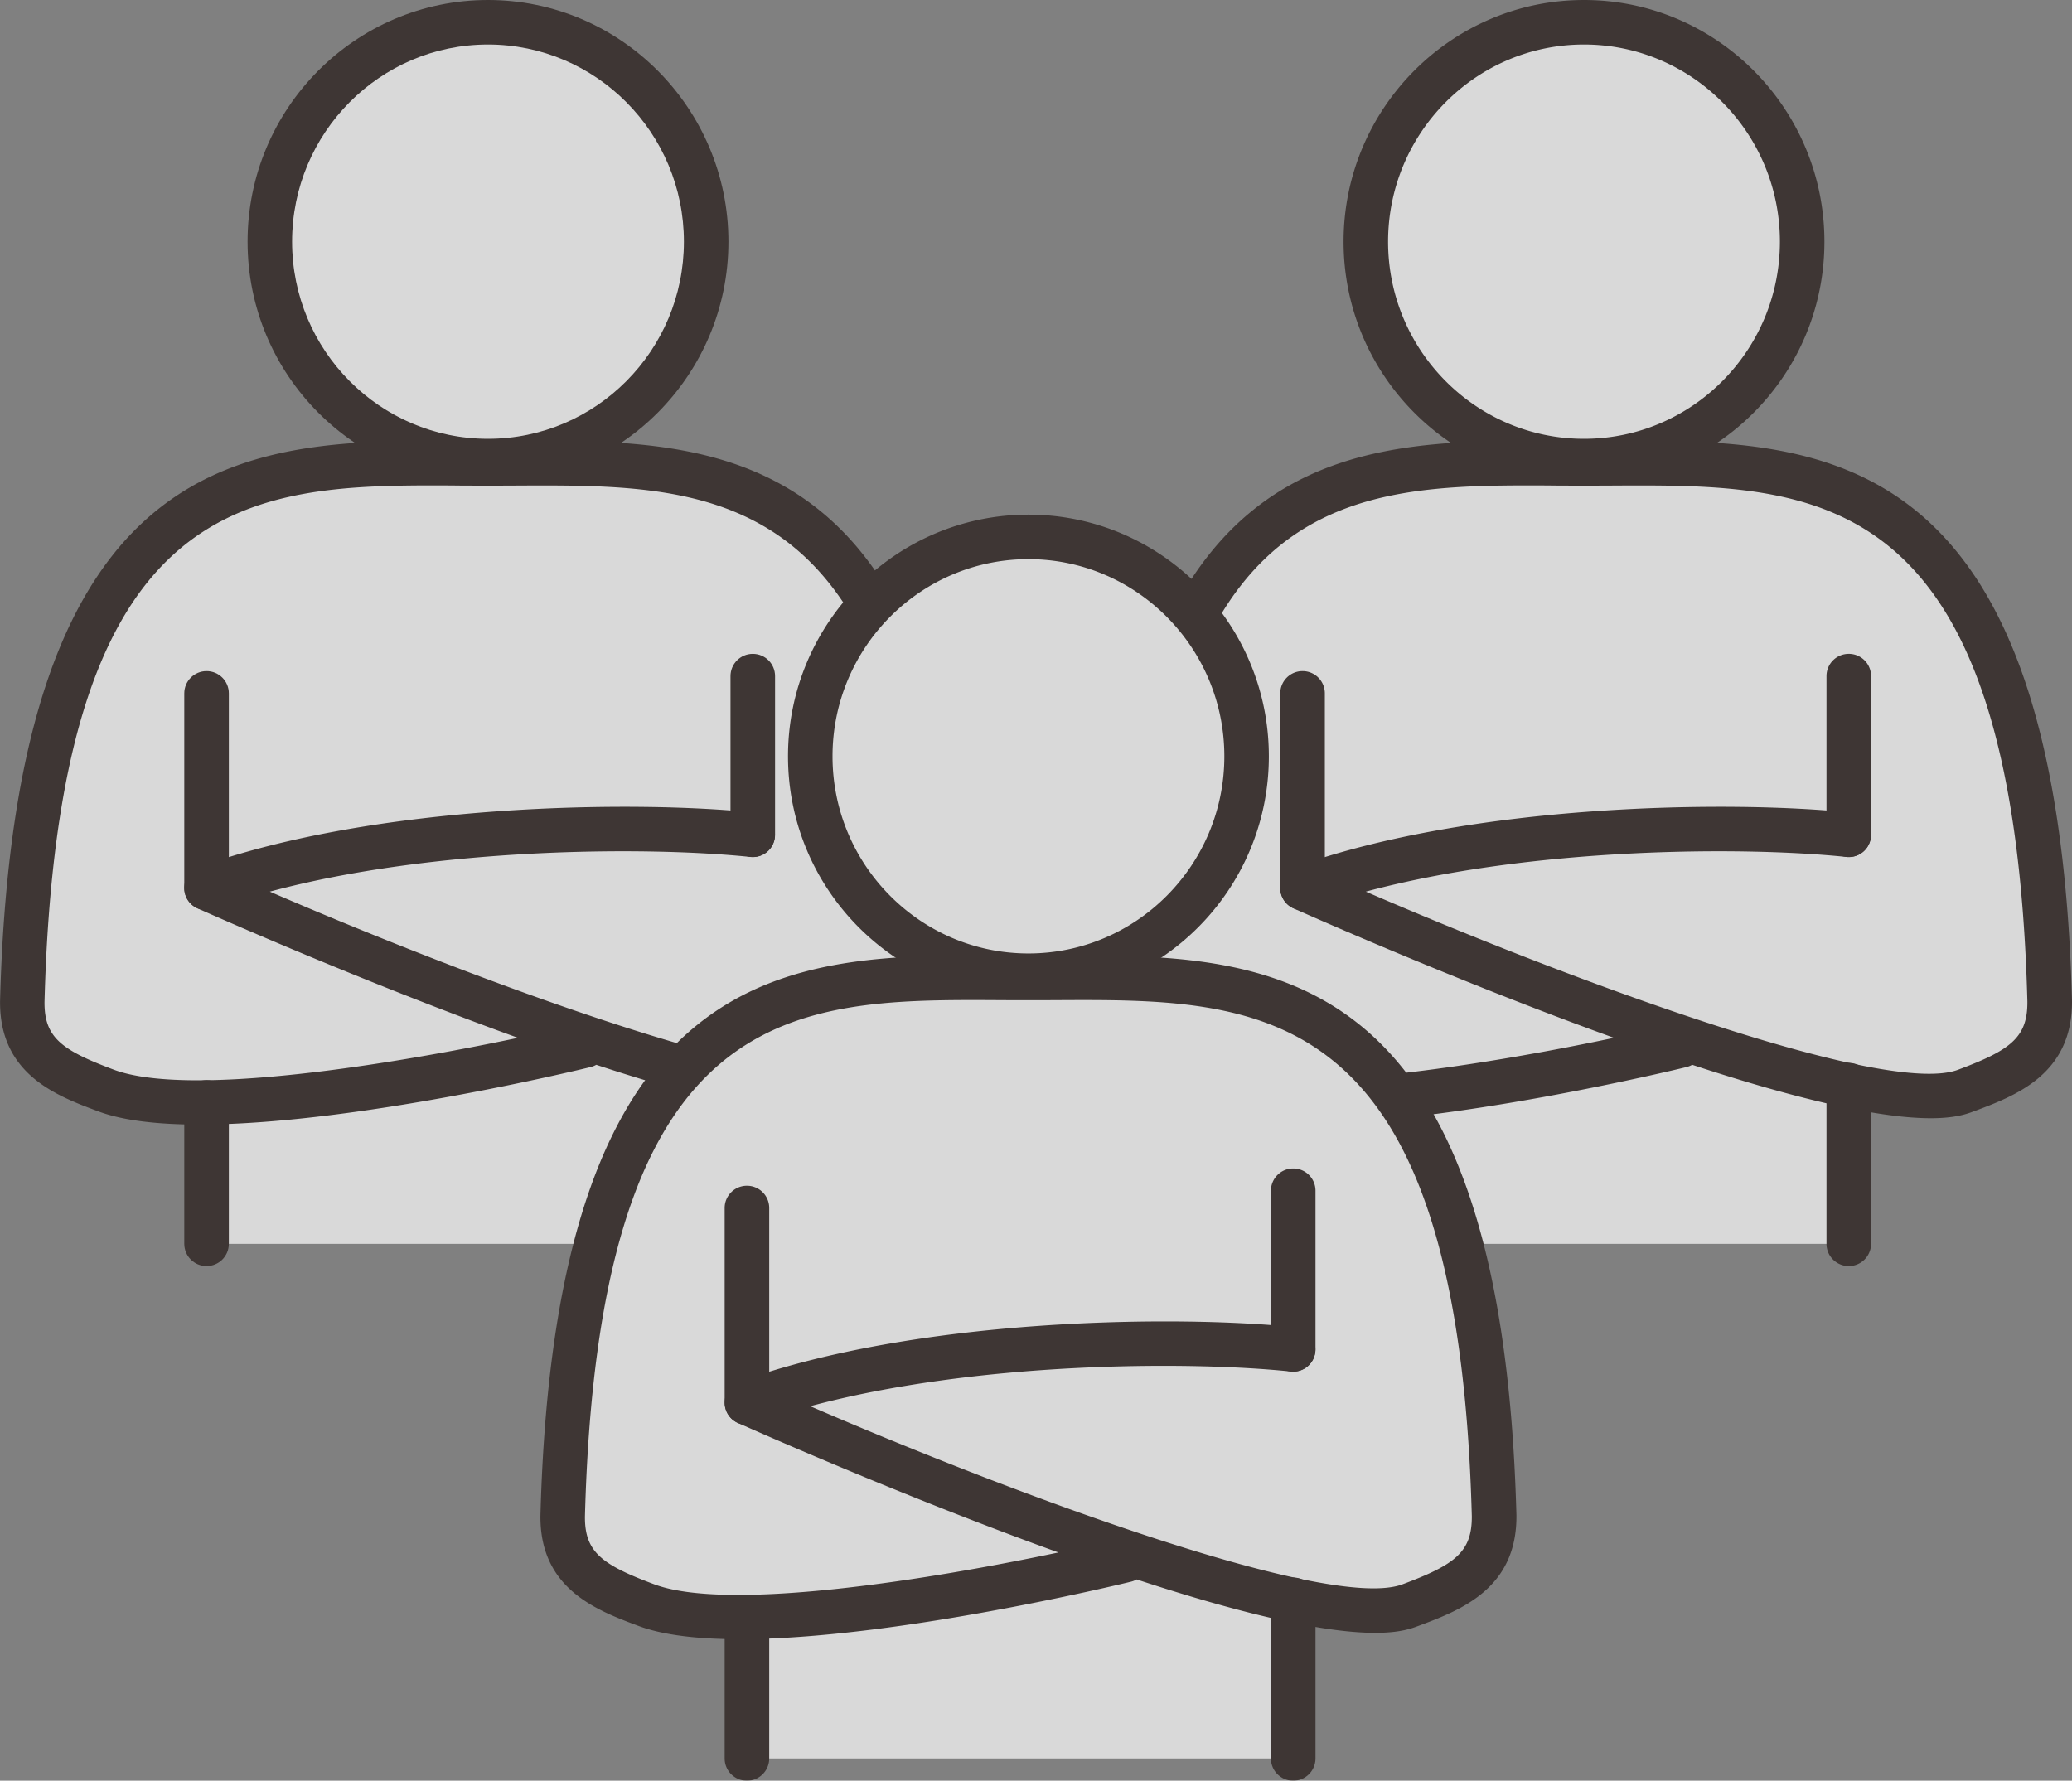 <svg xmlns="http://www.w3.org/2000/svg" xml:space="preserve" id="レイヤー_1" x="0" y="0" style="enable-background:new 0 0 379.37 326.05" version="1.1" viewBox="0 0 379.37 326.05"><rect x="0" y="0" width="379.37" height="326.05" fill="#808080" stroke="none"/><style>.st1{fill:#fff}.st2{fill:#221714}</style><g style="opacity:.7"><path d="M89.35 84.43c22.06 0 39.94-17.99 39.94-40.18S111.41 4.07 89.35 4.07 49.41 22.06 49.41 44.25s17.88 40.18 39.94 40.18z" class="st1"/><path d="M89.35 84.84c-39.65 0-82.54-4.85-85.28 98.51-.08 9.74 6.12 12.88 15.36 16.33 4.48 1.67 10.96 2.27 18.38 2.18v25.89h100.01v-29.04c9.39 1.98 17.06 2.61 21.44.98 9.24-3.45 15.44-6.59 15.36-16.33C171.89 79.98 129 84.84 89.35 84.84z" class="st1"/><path d="M37.82 231.82c-2.25 0-4.08-1.82-4.08-4.08v-25.89c0-2.25 1.82-4.08 4.08-4.08s4.08 1.82 4.08 4.08v25.89c0 2.26-1.83 4.08-4.08 4.08zM137.83 231.82c-2.25 0-4.08-1.82-4.08-4.08V198.7c0-2.25 1.82-4.08 4.08-4.08s4.08 1.82 4.08 4.08v29.04c0 2.26-1.83 4.08-4.08 4.08zM37.82 166.67c-2.25 0-4.08-1.82-4.08-4.08v-35.63c0-2.25 1.82-4.08 4.08-4.08s4.08 1.82 4.08 4.08v35.63c0 2.25-1.83 4.08-4.08 4.08zM137.83 156.92c-2.25 0-4.08-1.82-4.08-4.08V123.8c0-2.25 1.82-4.08 4.08-4.08s4.08 1.82 4.08 4.08v29.04c0 2.26-1.83 4.08-4.08 4.08zM89.35 88.5c-24.27 0-44.02-19.85-44.02-44.25S65.08 0 89.35 0c24.27 0 44.02 19.85 44.02 44.25S113.63 88.5 89.35 88.5zm0-80.35c-19.78 0-35.87 16.19-35.87 36.1s16.09 36.1 35.87 36.1 35.87-16.19 35.87-36.1-16.09-36.1-35.87-36.1z" class="st2"/><path d="M36.47 205.91c-7.37 0-13.84-.69-18.45-2.41-7.65-2.85-18.12-6.76-18.01-20.18 2.73-103 46.05-102.78 84.26-102.58 3.4.02 6.78.02 10.18 0 38.23-.21 81.53-.43 84.26 102.5.11 13.5-10.36 17.4-18.01 20.26-3.17 1.18-11.96 4.46-51.53-8.53-.32.18-.68.33-1.06.42-2.19.53-43.52 10.52-71.64 10.52zm42.6-117.03c-35.86 0-68.52 3.95-70.92 94.58-.05 6.52 3.13 8.83 12.71 12.41 13.78 5.14 51.39-1.07 73.98-5.84-1.85-.67-3.75-1.36-5.71-2.09-27.51-10.2-52.74-21.52-52.99-21.63a4.066 4.066 0 0 1-2.4-3.87 4.072 4.072 0 0 1 2.69-3.68c32.29-11.62 79.58-12.28 101.81-9.96 2.24.23 3.86 2.24 3.63 4.48a4.07 4.07 0 0 1-4.48 3.63c-19.25-2-57.86-1.73-87.99 6.35 38.69 16.71 95.23 37.54 108.42 32.62 9.58-3.58 12.76-5.88 12.71-12.48-2.51-94.87-38.25-94.68-76.07-94.49-3.43.02-6.84.02-10.27 0-1.69-.02-3.41-.03-5.12-.03z" class="st2"/><path d="M290.02 84.43c22.06 0 39.94-17.99 39.94-40.18S312.08 4.07 290.02 4.07s-39.94 17.99-39.94 40.18c-.01 22.19 17.88 40.18 39.94 40.18z" class="st1"/><path d="M290.02 84.84c-39.65 0-82.54-4.85-85.28 98.51-.08 9.74 6.12 12.88 15.36 16.33 4.48 1.67 10.96 2.27 18.38 2.18v25.89H338.5v-29.04c9.39 1.98 17.06 2.61 21.44.98 9.24-3.45 15.44-6.59 15.36-16.33-2.74-103.38-45.63-98.52-85.28-98.52z" class="st1"/><path d="M238.49 231.82c-2.25 0-4.08-1.82-4.08-4.08v-25.89c0-2.25 1.82-4.08 4.08-4.08s4.08 1.82 4.08 4.08v25.89a4.084 4.084 0 0 1-4.08 4.08zM338.5 231.82c-2.25 0-4.08-1.82-4.08-4.08V198.7c0-2.25 1.82-4.08 4.08-4.08s4.08 1.82 4.08 4.08v29.04a4.084 4.084 0 0 1-4.08 4.08zM238.49 166.67c-2.25 0-4.08-1.82-4.08-4.08v-35.63c0-2.25 1.82-4.08 4.08-4.08s4.08 1.82 4.08 4.08v35.63c-.01 2.25-1.83 4.08-4.08 4.08zM338.5 156.92c-2.25 0-4.08-1.82-4.08-4.08V123.8c0-2.25 1.82-4.08 4.08-4.08s4.08 1.82 4.08 4.08v29.04a4.084 4.084 0 0 1-4.08 4.08zM290.02 88.5C265.74 88.5 246 68.65 246 44.25S265.74 0 290.02 0s44.02 19.85 44.02 44.25-19.75 44.25-44.02 44.25zm0-80.35c-19.78 0-35.87 16.19-35.87 36.1s16.09 36.1 35.87 36.1c19.78 0 35.87-16.19 35.87-36.1s-16.09-36.1-35.87-36.1z" class="st2"/><path d="M237.13 205.91c-7.37 0-13.84-.69-18.45-2.41-7.65-2.85-18.12-6.76-18.01-20.18 2.73-103 46.06-102.78 84.26-102.58 3.4.02 6.78.02 10.18 0 38.23-.21 81.54-.43 84.26 102.5.11 13.5-10.36 17.4-18.01 20.26-3.17 1.18-11.97 4.46-51.53-8.53-.32.18-.68.33-1.06.42-2.19.53-43.52 10.52-71.64 10.52zm42.61-117.03c-35.86 0-68.52 3.95-70.92 94.58-.05 6.52 3.13 8.83 12.71 12.41 13.78 5.14 51.39-1.07 73.98-5.84-1.85-.67-3.75-1.36-5.71-2.09-27.51-10.2-52.74-21.52-52.99-21.63a4.082 4.082 0 0 1-2.4-3.87 4.072 4.072 0 0 1 2.69-3.68c32.29-11.62 79.58-12.28 101.81-9.96a4.07 4.07 0 0 1 3.63 4.48 4.065 4.065 0 0 1-4.48 3.63c-19.25-2-57.86-1.73-87.99 6.35 38.69 16.71 95.23 37.54 108.42 32.62 9.58-3.58 12.76-5.88 12.71-12.48-2.51-94.87-38.23-94.69-76.07-94.49-3.43.02-6.84.02-10.27 0-1.7-.02-3.41-.03-5.12-.03z" class="st2"/><path d="M188.3 178.66c22.06 0 39.94-17.99 39.94-40.18S210.36 98.3 188.3 98.3s-39.94 17.99-39.94 40.18c-.01 22.19 17.88 40.18 39.94 40.18z" class="st1"/><path d="M188.3 179.07c-39.65 0-82.54-4.85-85.28 98.51-.08 9.74 6.12 12.88 15.36 16.33 4.48 1.67 10.96 2.27 18.38 2.18v25.89h100.01v-29.04c9.39 1.98 17.06 2.61 21.44.98 9.24-3.45 15.44-6.59 15.36-16.33-2.73-103.38-45.63-98.52-85.27-98.52z" class="st1"/><path d="M136.76 326.05c-2.25 0-4.08-1.82-4.08-4.08v-25.89c0-2.25 1.82-4.08 4.08-4.08s4.08 1.82 4.08 4.08v25.89c0 2.26-1.83 4.08-4.08 4.08zM236.78 326.05c-2.25 0-4.08-1.82-4.08-4.08v-29.04c0-2.25 1.82-4.08 4.08-4.08s4.08 1.82 4.08 4.08v29.04a4.084 4.084 0 0 1-4.08 4.08zM136.76 260.9c-2.25 0-4.08-1.82-4.08-4.08v-35.63c0-2.25 1.82-4.08 4.08-4.08s4.08 1.82 4.08 4.08v35.63c0 2.25-1.83 4.08-4.08 4.08zM236.78 251.15c-2.25 0-4.08-1.82-4.08-4.08v-29.04c0-2.25 1.82-4.08 4.08-4.08s4.08 1.82 4.08 4.08v29.04a4.084 4.084 0 0 1-4.08 4.08zM188.3 182.73c-24.27 0-44.02-19.85-44.02-44.25s19.75-44.25 44.02-44.25c24.27 0 44.02 19.85 44.02 44.25s-19.75 44.25-44.02 44.25zm0-80.35c-19.78 0-35.87 16.19-35.87 36.1s16.09 36.1 35.87 36.1c19.78 0 35.87-16.2 35.87-36.1s-16.1-36.1-35.87-36.1z" class="st2"/><path d="M135.41 300.14c-7.37 0-13.84-.69-18.45-2.41-7.65-2.85-18.12-6.76-18.01-20.18 2.73-103 46.05-102.77 84.26-102.58 3.4.02 6.78.02 10.18 0 38.23-.19 81.54-.42 84.26 102.5.11 13.5-10.36 17.41-18.01 20.26-3.17 1.18-11.97 4.46-51.53-8.53-.32.19-.68.33-1.06.42-2.19.53-43.52 10.52-71.64 10.52zm42.61-117.03c-35.86 0-68.52 3.95-70.92 94.58-.05 6.52 3.13 8.83 12.71 12.41 13.78 5.14 51.39-1.07 73.98-5.84-1.85-.67-3.75-1.36-5.71-2.09-27.51-10.2-52.74-21.52-52.99-21.63a4.066 4.066 0 0 1-2.4-3.87 4.072 4.072 0 0 1 2.69-3.68c32.29-11.62 79.58-12.28 101.81-9.97a4.07 4.07 0 0 1 3.63 4.48 4.072 4.072 0 0 1-4.48 3.63c-19.25-2-57.86-1.73-87.99 6.35 38.69 16.71 95.23 37.54 108.42 32.62 9.58-3.58 12.76-5.88 12.71-12.48-2.51-94.87-38.22-94.68-76.07-94.49-3.43.02-6.84.02-10.27 0-1.7-.01-3.41-.02-5.12-.02z" class="st2"/></g></svg>